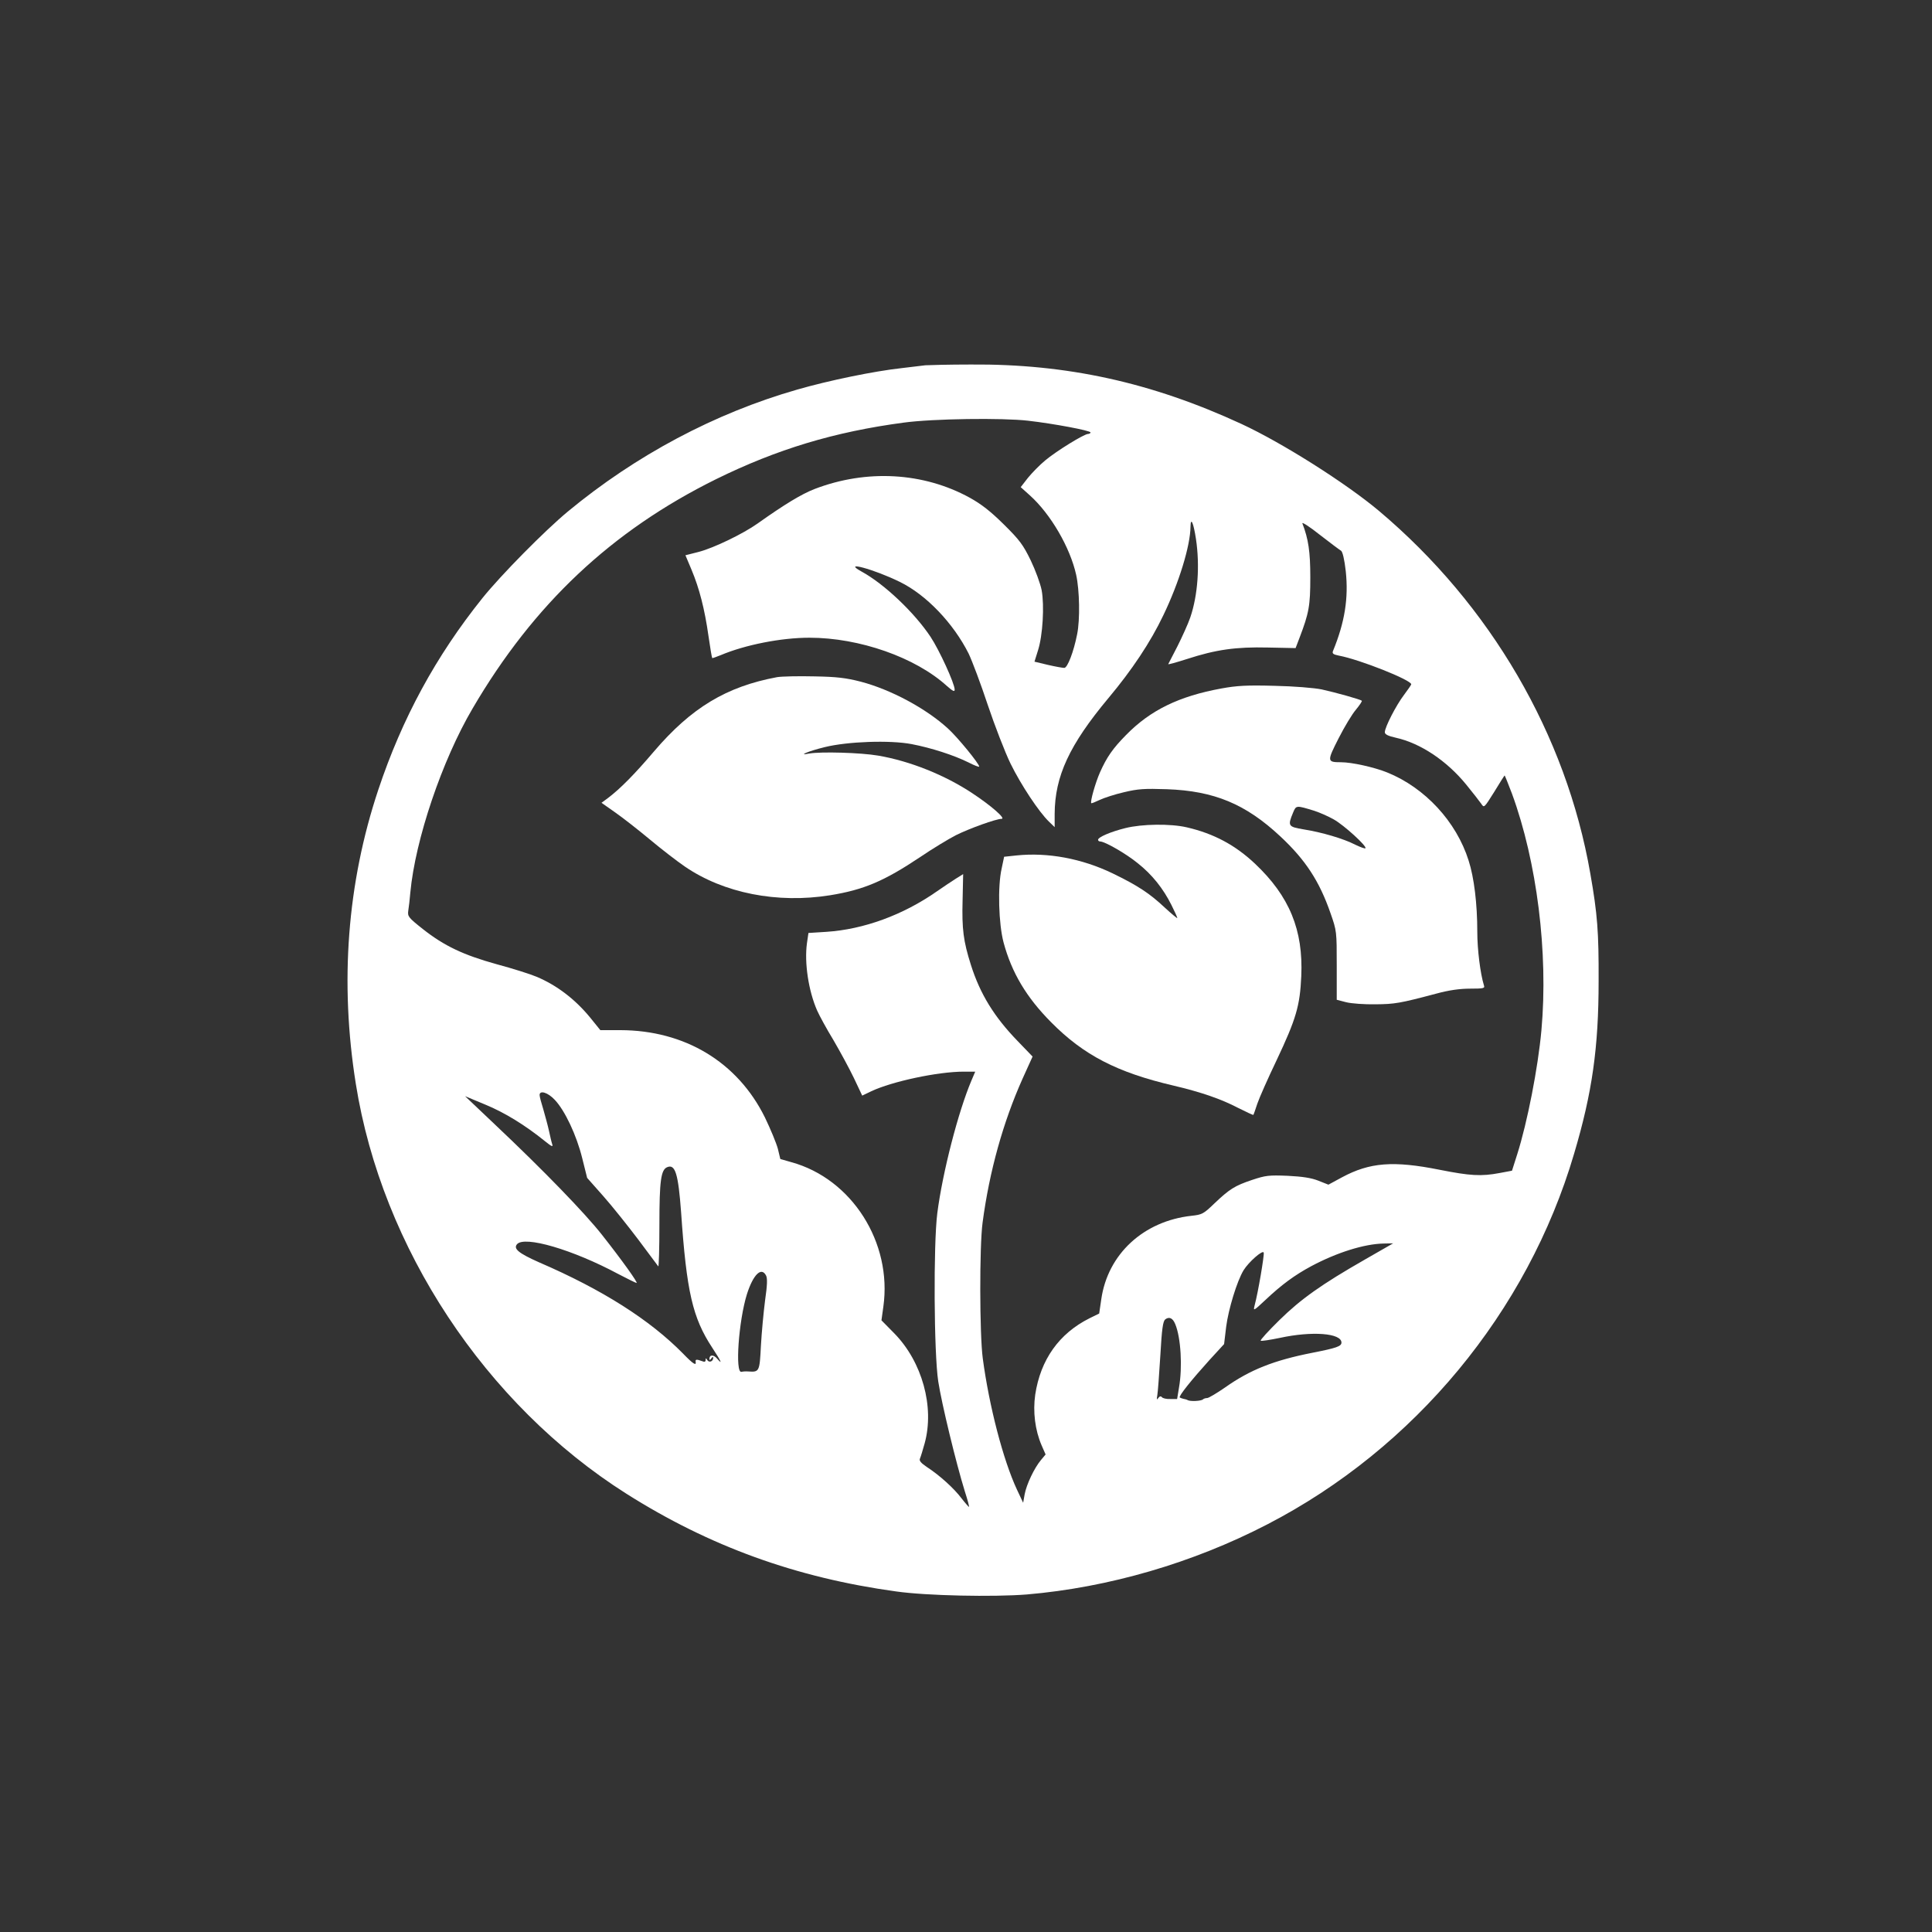 <?xml version="1.0" standalone="no"?>
<!DOCTYPE svg PUBLIC "-//W3C//DTD SVG 20010904//EN"
 "http://www.w3.org/TR/2001/REC-SVG-20010904/DTD/svg10.dtd">
<svg version="1.0" xmlns="http://www.w3.org/2000/svg"
 width="1024pt" height="1024pt" viewBox="0 0 1024 1024"
 preserveAspectRatio="xMidYMid meet">

<rect x="0" y="0" width="1024" height="1024" fill="#333333" stroke="none"/>

<g transform="translate(0,1024) scale(0.1,-0.1)"
fill="#ffffff" stroke="none">
<path d="M4905 8304 c-16 -2 -73 -9 -125 -15 -147 -16 -389 -66 -555 -114
-436 -125 -855 -348 -1215 -646 -122 -101 -355 -337 -453 -459 -247 -308 -426
-638 -552 -1016 -165 -495 -205 -1021 -119 -1559 138 -868 687 -1699 1434
-2172 441 -279 899 -445 1430 -518 162 -23 516 -30 692 -16 434 37 880 167
1274 371 782 404 1380 1126 1627 1965 96 323 130 562 130 915 1 259 -6 354
-44 570 -128 736 -529 1424 -1120 1922 -175 147 -513 361 -729 461 -476 220
-926 319 -1435 315 -115 0 -223 -3 -240 -4z m545 -294 c132 -15 330 -52 330
-62 0 -4 -6 -8 -13 -8 -21 0 -170 -92 -228 -141 -29 -24 -69 -65 -91 -92 l-38
-49 49 -44 c110 -99 213 -276 245 -421 18 -82 21 -237 5 -315 -18 -92 -51
-178 -68 -178 -9 0 -48 7 -87 16 l-71 17 19 61 c25 79 34 236 19 318 -7 35
-33 106 -58 158 -40 82 -58 107 -142 190 -71 70 -118 107 -181 142 -246 135
-547 152 -823 46 -69 -27 -157 -80 -302 -183 -76 -54 -231 -129 -311 -150
l-71 -18 32 -76 c42 -100 70 -210 90 -351 9 -63 18 -116 20 -118 1 -1 22 6 46
16 128 54 319 92 469 92 265 0 562 -104 729 -256 32 -28 41 -32 41 -19 0 32
-81 209 -128 280 -86 129 -245 280 -366 346 -107 59 67 12 203 -55 140 -68
284 -219 365 -380 19 -40 65 -162 101 -271 37 -110 91 -250 121 -312 56 -114
151 -257 204 -308 l30 -29 0 70 c1 200 78 366 285 614 124 148 223 296 291
439 83 172 143 368 144 469 1 55 16 21 29 -65 21 -140 10 -298 -30 -415 -12
-35 -43 -103 -68 -153 -25 -49 -47 -92 -49 -95 -1 -3 43 9 99 27 154 50 259
65 430 61 l146 -3 21 55 c50 131 57 170 57 320 0 136 -10 203 -42 286 -3 9 39
-18 93 -61 54 -42 105 -80 112 -84 8 -5 18 -46 25 -109 15 -142 -5 -270 -68
-423 -5 -13 2 -18 32 -24 108 -20 383 -129 383 -152 0 -3 -18 -29 -39 -57 -41
-54 -101 -170 -101 -197 0 -11 17 -20 58 -29 131 -29 270 -122 373 -248 35
-43 71 -89 80 -102 15 -23 15 -23 69 63 29 48 54 87 55 87 1 0 19 -44 39 -97
132 -360 193 -842 156 -1253 -18 -200 -75 -490 -128 -657 l-28 -88 -64 -12
c-100 -19 -158 -15 -320 17 -245 49 -370 39 -517 -40 l-72 -39 -53 21 c-38 15
-84 22 -163 26 -100 4 -117 2 -189 -22 -92 -31 -119 -48 -201 -126 -56 -54
-64 -58 -120 -64 -254 -28 -444 -203 -478 -443 l-11 -75 -51 -25 c-162 -81
-260 -220 -288 -405 -13 -90 -1 -188 34 -269 l21 -48 -25 -30 c-35 -42 -76
-128 -86 -181 l-8 -45 -33 70 c-73 157 -147 441 -181 695 -17 126 -18 595 -1
720 36 272 109 533 212 763 l53 117 -80 83 c-123 127 -198 248 -247 403 -40
126 -48 190 -44 341 l3 140 -40 -25 c-22 -14 -67 -44 -100 -67 -179 -125 -387
-201 -585 -214 l-95 -6 -8 -55 c-14 -103 8 -251 54 -356 12 -27 50 -97 86
-156 35 -60 84 -150 109 -202 l44 -93 48 23 c110 52 353 104 490 104 l61 0
-20 -47 c-70 -165 -153 -486 -181 -703 -21 -165 -18 -742 5 -892 18 -117 94
-431 141 -583 14 -43 24 -80 22 -82 -1 -1 -19 19 -40 46 -40 53 -115 121 -184
166 -31 21 -41 33 -36 44 4 9 15 45 25 81 53 193 -13 432 -161 583 l-68 69 10
72 c48 340 -167 678 -487 766 l-59 17 -13 54 c-8 30 -39 105 -69 167 -145 293
-424 461 -765 462 l-107 0 -55 68 c-80 97 -176 170 -283 215 -33 14 -128 44
-210 66 -177 49 -279 97 -393 187 -77 61 -81 67 -77 97 3 18 8 61 11 97 26
279 168 700 330 975 323 552 736 941 1290 1215 323 159 627 251 995 300 154
21 523 26 660 10z m-2509 -3600 c53 -56 115 -187 145 -309 l26 -104 85 -96
c47 -53 130 -157 186 -231 55 -74 103 -138 106 -142 3 -4 6 95 6 220 0 234 8
293 42 306 42 17 58 -36 73 -239 29 -422 61 -560 165 -718 48 -73 57 -94 26
-58 -20 23 -41 21 -41 -2 0 -7 4 -6 10 3 6 9 10 10 10 3 0 -19 -21 -27 -31
-12 -7 12 -9 12 -9 0 0 -8 -6 -11 -17 -6 -30 11 -38 11 -36 -2 5 -24 -13 -13
-67 43 -175 178 -426 338 -762 483 -108 48 -138 72 -118 96 39 47 295 -28 536
-157 50 -26 94 -48 98 -48 9 0 -76 119 -184 256 -89 113 -305 337 -570 587
l-155 147 108 -45 c102 -42 211 -109 316 -194 35 -28 43 -32 38 -16 -4 11 -11
43 -17 70 -6 28 -20 79 -30 114 -11 35 -20 69 -20 77 0 27 44 14 81 -26z
m4293 -846 c-229 -131 -339 -209 -453 -321 -58 -57 -102 -105 -99 -109 3 -3
49 4 102 15 171 37 326 25 326 -25 0 -20 -27 -29 -154 -54 -204 -40 -330 -90
-463 -184 -45 -31 -87 -56 -95 -56 -8 0 -18 -3 -22 -7 -9 -9 -67 -12 -81 -4
-5 3 -16 6 -23 7 -8 2 -16 5 -19 7 -7 7 63 94 157 198 l78 85 11 92 c12 93 57
241 92 299 27 44 102 110 107 94 4 -12 -30 -213 -48 -279 -8 -32 -7 -32 56 27
87 82 155 132 244 180 135 72 280 118 384 120 l50 1 -150 -86z m-3174 -84 c8
-15 7 -50 -5 -133 -8 -62 -18 -169 -22 -240 -7 -138 -8 -140 -68 -136 -11 1
-27 0 -35 -2 -35 -9 -15 271 29 412 33 103 76 146 101 99z m2169 -258 c30 -71
39 -229 20 -336 l-10 -61 -37 0 c-20 -1 -40 4 -44 10 -5 6 -12 5 -19 -5 -8
-12 -9 -8 -5 15 3 17 10 111 16 210 8 143 14 182 26 192 21 16 40 7 53 -25z"/>
<path d="M4119 6651 c-269 -50 -455 -162 -653 -394 -102 -120 -179 -198 -244
-247 l-34 -25 74 -52 c40 -28 123 -93 183 -143 61 -51 144 -115 185 -143 206
-141 490 -197 770 -152 178 29 285 74 478 203 65 44 149 95 188 115 70 35 213
87 243 87 23 1 -56 70 -156 136 -145 96 -329 170 -498 199 -93 16 -305 22
-366 11 -66 -13 -4 13 82 34 121 30 346 38 461 16 104 -20 222 -58 301 -97 31
-16 57 -26 57 -22 0 15 -115 156 -166 202 -116 106 -302 206 -462 248 -78 20
-127 26 -247 28 -82 2 -171 0 -196 -4z"/>
<path d="M6474 6591 c-225 -41 -377 -115 -506 -247 -70 -71 -102 -117 -138
-198 -24 -54 -53 -156 -46 -163 1 -2 21 6 44 17 23 11 81 30 129 41 75 18 109
20 228 16 250 -9 417 -78 601 -250 133 -124 207 -237 266 -407 33 -94 33 -97
33 -277 l0 -182 50 -13 c28 -7 97 -12 155 -11 103 1 128 5 324 57 66 18 124
26 178 26 73 0 79 2 73 18 -19 62 -35 189 -35 283 0 149 -17 288 -46 378 -65
206 -231 386 -432 467 -70 28 -187 54 -245 54 -74 0 -74 5 -12 127 31 61 72
129 92 152 19 23 33 44 31 47 -8 7 -136 43 -213 60 -40 8 -147 17 -250 19
-146 4 -199 1 -281 -14z m491 -648 c28 -9 74 -29 104 -46 54 -30 178 -143 168
-153 -3 -3 -27 6 -54 19 -62 32 -178 66 -273 81 -83 14 -86 18 -56 90 16 38
16 38 111 9z"/>
<path d="M5965 5851 c-77 -19 -145 -48 -145 -62 0 -5 5 -9 11 -9 25 0 138 -65
199 -115 76 -60 135 -134 179 -222 17 -34 31 -65 31 -69 0 -3 -30 22 -67 56
-80 75 -142 116 -276 181 -164 79 -344 112 -509 95 l-66 -7 -13 -62 c-22 -96
-16 -294 10 -392 43 -160 121 -291 252 -423 172 -174 349 -266 649 -336 148
-35 252 -71 342 -118 44 -22 80 -39 81 -37 2 2 11 29 21 59 10 30 56 134 102
230 104 220 124 289 131 446 11 245 -63 424 -245 596 -105 99 -219 160 -362
193 -86 20 -237 18 -325 -4z"/>
</g>
</svg>
